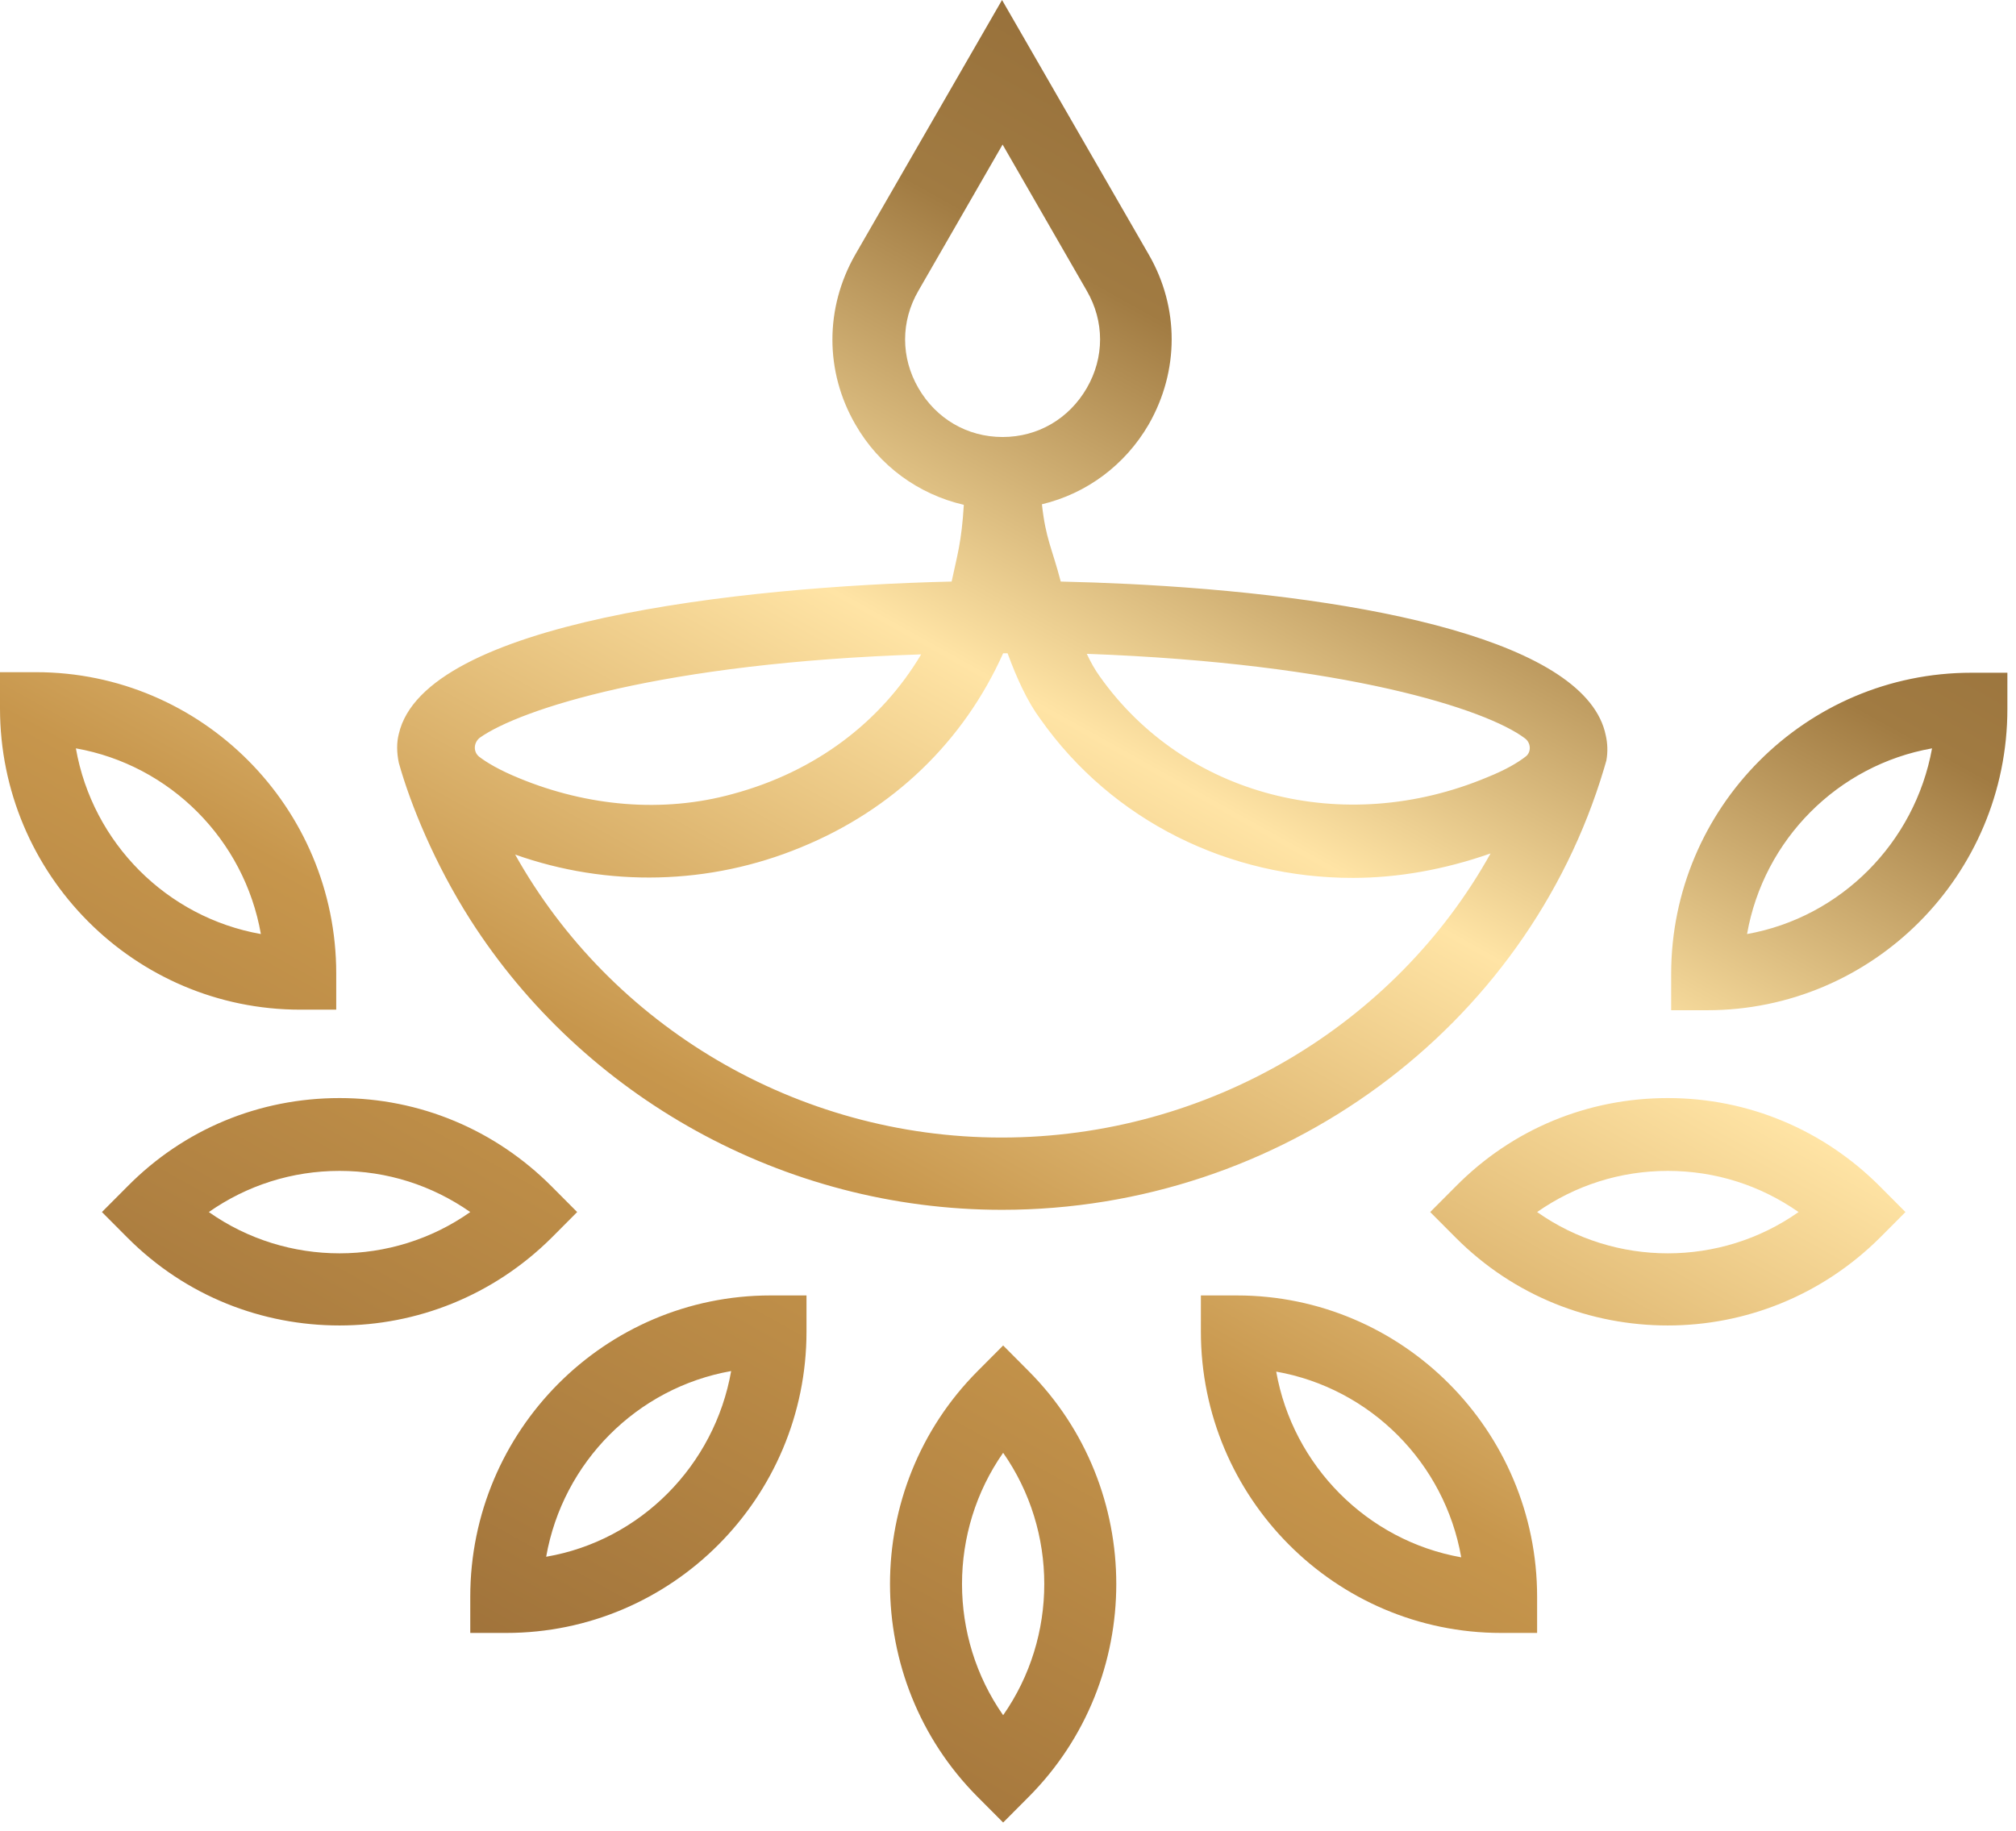 <?xml version="1.0" encoding="utf-8"?>
<svg width="142px" height="129px" viewBox="0 0 142 129" version="1.1" xmlns:xlink="http://www.w3.org/1999/xlink" xmlns="http://www.w3.org/2000/svg">
  <defs>
    <linearGradient x1="0.891" y1="-0.185" x2="0.21" y2="0.912" id="gradient_1">
      <stop offset="0" stop-color="#7B5024" />
      <stop offset="0.365" stop-color="#A17B42" />
      <stop offset="0.529" stop-color="#FFE4A5" />
      <stop offset="0.739" stop-color="#C7964C" />
      <stop offset="1" stop-color="#9D7039" />
    </linearGradient>
  </defs>
  <path d="M70.658 94.788L72.452 96.59C80.685 104.855 80.685 118.329 72.452 126.593L70.658 128.395L68.863 126.593C60.631 118.329 60.631 104.855 68.863 96.59L70.658 94.788L70.658 94.788ZM70.658 102.348C66.795 107.871 66.795 115.313 70.658 120.835C74.52 115.313 74.52 107.871 70.658 102.348L70.658 102.348ZM87.122 91.263C98.788 91.263 108.269 100.781 108.269 112.493L108.269 115.039L105.733 115.039C94.067 115.039 84.586 105.521 84.586 93.809L84.586 91.263L87.122 91.263ZM56.807 91.263L56.807 93.809C56.807 105.521 47.327 115.039 35.66 115.039L33.124 115.039L33.124 112.493C33.124 100.781 42.605 91.263 54.271 91.263L56.807 91.263L56.807 91.263ZM89.892 96.629C91.062 103.249 96.291 108.537 102.924 109.712C101.754 103.052 96.525 97.804 89.892 96.629L89.892 96.629ZM51.501 96.59C44.868 97.765 39.641 103.014 38.47 109.672C45.102 108.537 50.33 103.249 51.5 96.59L51.501 96.59ZM117.477 77.358C123.134 77.358 128.44 79.591 132.42 83.586L134.214 85.388L132.42 87.19C128.284 91.302 122.9 93.378 117.477 93.378C112.053 93.378 106.669 91.341 102.534 87.19L100.739 85.388L102.534 83.586C106.514 79.552 111.819 77.358 117.477 77.358L117.477 77.358ZM23.917 77.358C29.574 77.358 34.88 79.591 38.86 83.586L40.654 85.388L38.86 87.19C34.724 91.302 29.34 93.378 23.917 93.378C18.493 93.378 13.109 91.341 8.974 87.19L7.179 85.388L8.974 83.586C12.954 79.552 18.259 77.358 23.917 77.358L23.917 77.358ZM117.477 82.489C114.121 82.489 110.961 83.508 108.269 85.388C113.77 89.266 121.183 89.266 126.684 85.388C123.992 83.508 120.832 82.489 117.477 82.489L117.477 82.489ZM23.917 82.489C20.561 82.489 17.401 83.508 14.709 85.388C20.21 89.266 27.623 89.266 33.124 85.388C30.432 83.508 27.272 82.489 23.917 82.489L23.917 82.489ZM70.58 0L80.919 17.94C83.065 21.66 83.065 26.126 80.919 29.886C79.241 32.784 76.51 34.782 73.389 35.526C73.662 37.994 74.091 38.581 74.715 40.97C76.302 41.006 77.903 41.062 79.502 41.141L80.568 41.197C96.375 42.079 111.788 45.197 113.107 51.82C113.224 52.33 113.263 52.956 113.146 53.583L112.984 54.139C107.529 72.448 90.201 85.231 70.58 85.231C55.13 85.231 41.045 77.201 33.124 64.785C30.627 60.868 28.911 56.677 28.091 53.739C27.935 52.995 27.935 52.29 28.091 51.703C29.886 43.83 51.97 41.323 67.03 40.97C67.42 39.13 67.732 38.19 67.888 35.565C64.689 34.821 61.919 32.823 60.241 29.885C58.096 26.165 58.096 21.699 60.241 17.939L70.58 0L70.58 0ZM70.97 46.023L70.658 46.023C67.888 52.212 62.932 57.03 56.417 59.693C49.979 62.357 42.8 62.513 36.285 60.203C43.035 72.266 56.105 80.139 70.541 80.139C85.132 80.139 98.281 72.188 104.991 60.124C101.753 61.26 98.476 61.847 95.277 61.847C86.615 61.847 78.383 57.891 73.272 50.645C72.374 49.431 71.633 47.825 70.97 46.023L70.97 46.023ZM141.393 47.394L141.393 49.94C141.393 61.652 131.913 71.17 120.247 71.17L117.711 71.17L117.711 68.624C117.711 56.912 127.191 47.394 138.857 47.394L141.393 47.394L141.393 47.394ZM2.536 47.355C14.202 47.355 23.683 56.873 23.683 68.585L23.683 71.13L21.147 71.13C9.48 71.13 0 61.612 0 49.9L0 47.355L2.536 47.355ZM136.087 52.721C129.454 53.896 124.227 59.145 123.056 65.803C129.65 64.628 134.878 59.38 136.087 52.721L136.087 52.721ZM5.345 52.721C6.515 59.38 11.744 64.628 18.376 65.803C17.206 59.145 11.978 53.896 5.346 52.721L5.345 52.721ZM64.883 46.101C46.623 46.689 36.597 49.979 33.788 51.977C33.358 52.329 33.319 52.957 33.748 53.309C34.256 53.7 35.153 54.249 36.597 54.836C41.357 56.795 46.663 57.304 51.617 55.933C57.431 54.366 62.035 50.88 64.883 46.102L64.883 46.101ZM76.549 46.062C76.822 46.65 77.134 47.198 77.446 47.629C83.416 56.089 94.652 58.989 104.757 54.758C106.123 54.21 106.942 53.7 107.45 53.308C107.879 52.995 107.84 52.329 107.41 52.016C104.718 49.979 94.77 46.728 76.549 46.062L76.549 46.062ZM70.619 10.184L64.689 20.485C63.439 22.64 63.439 25.185 64.689 27.34C65.937 29.494 68.122 30.787 70.619 30.787C73.116 30.787 75.3 29.494 76.549 27.34C77.798 25.185 77.798 22.64 76.549 20.485L70.619 10.184L70.619 10.184Z" id="Shape" fill="url(#gradient_1)" fill-rule="evenodd" stroke="none" />
</svg>